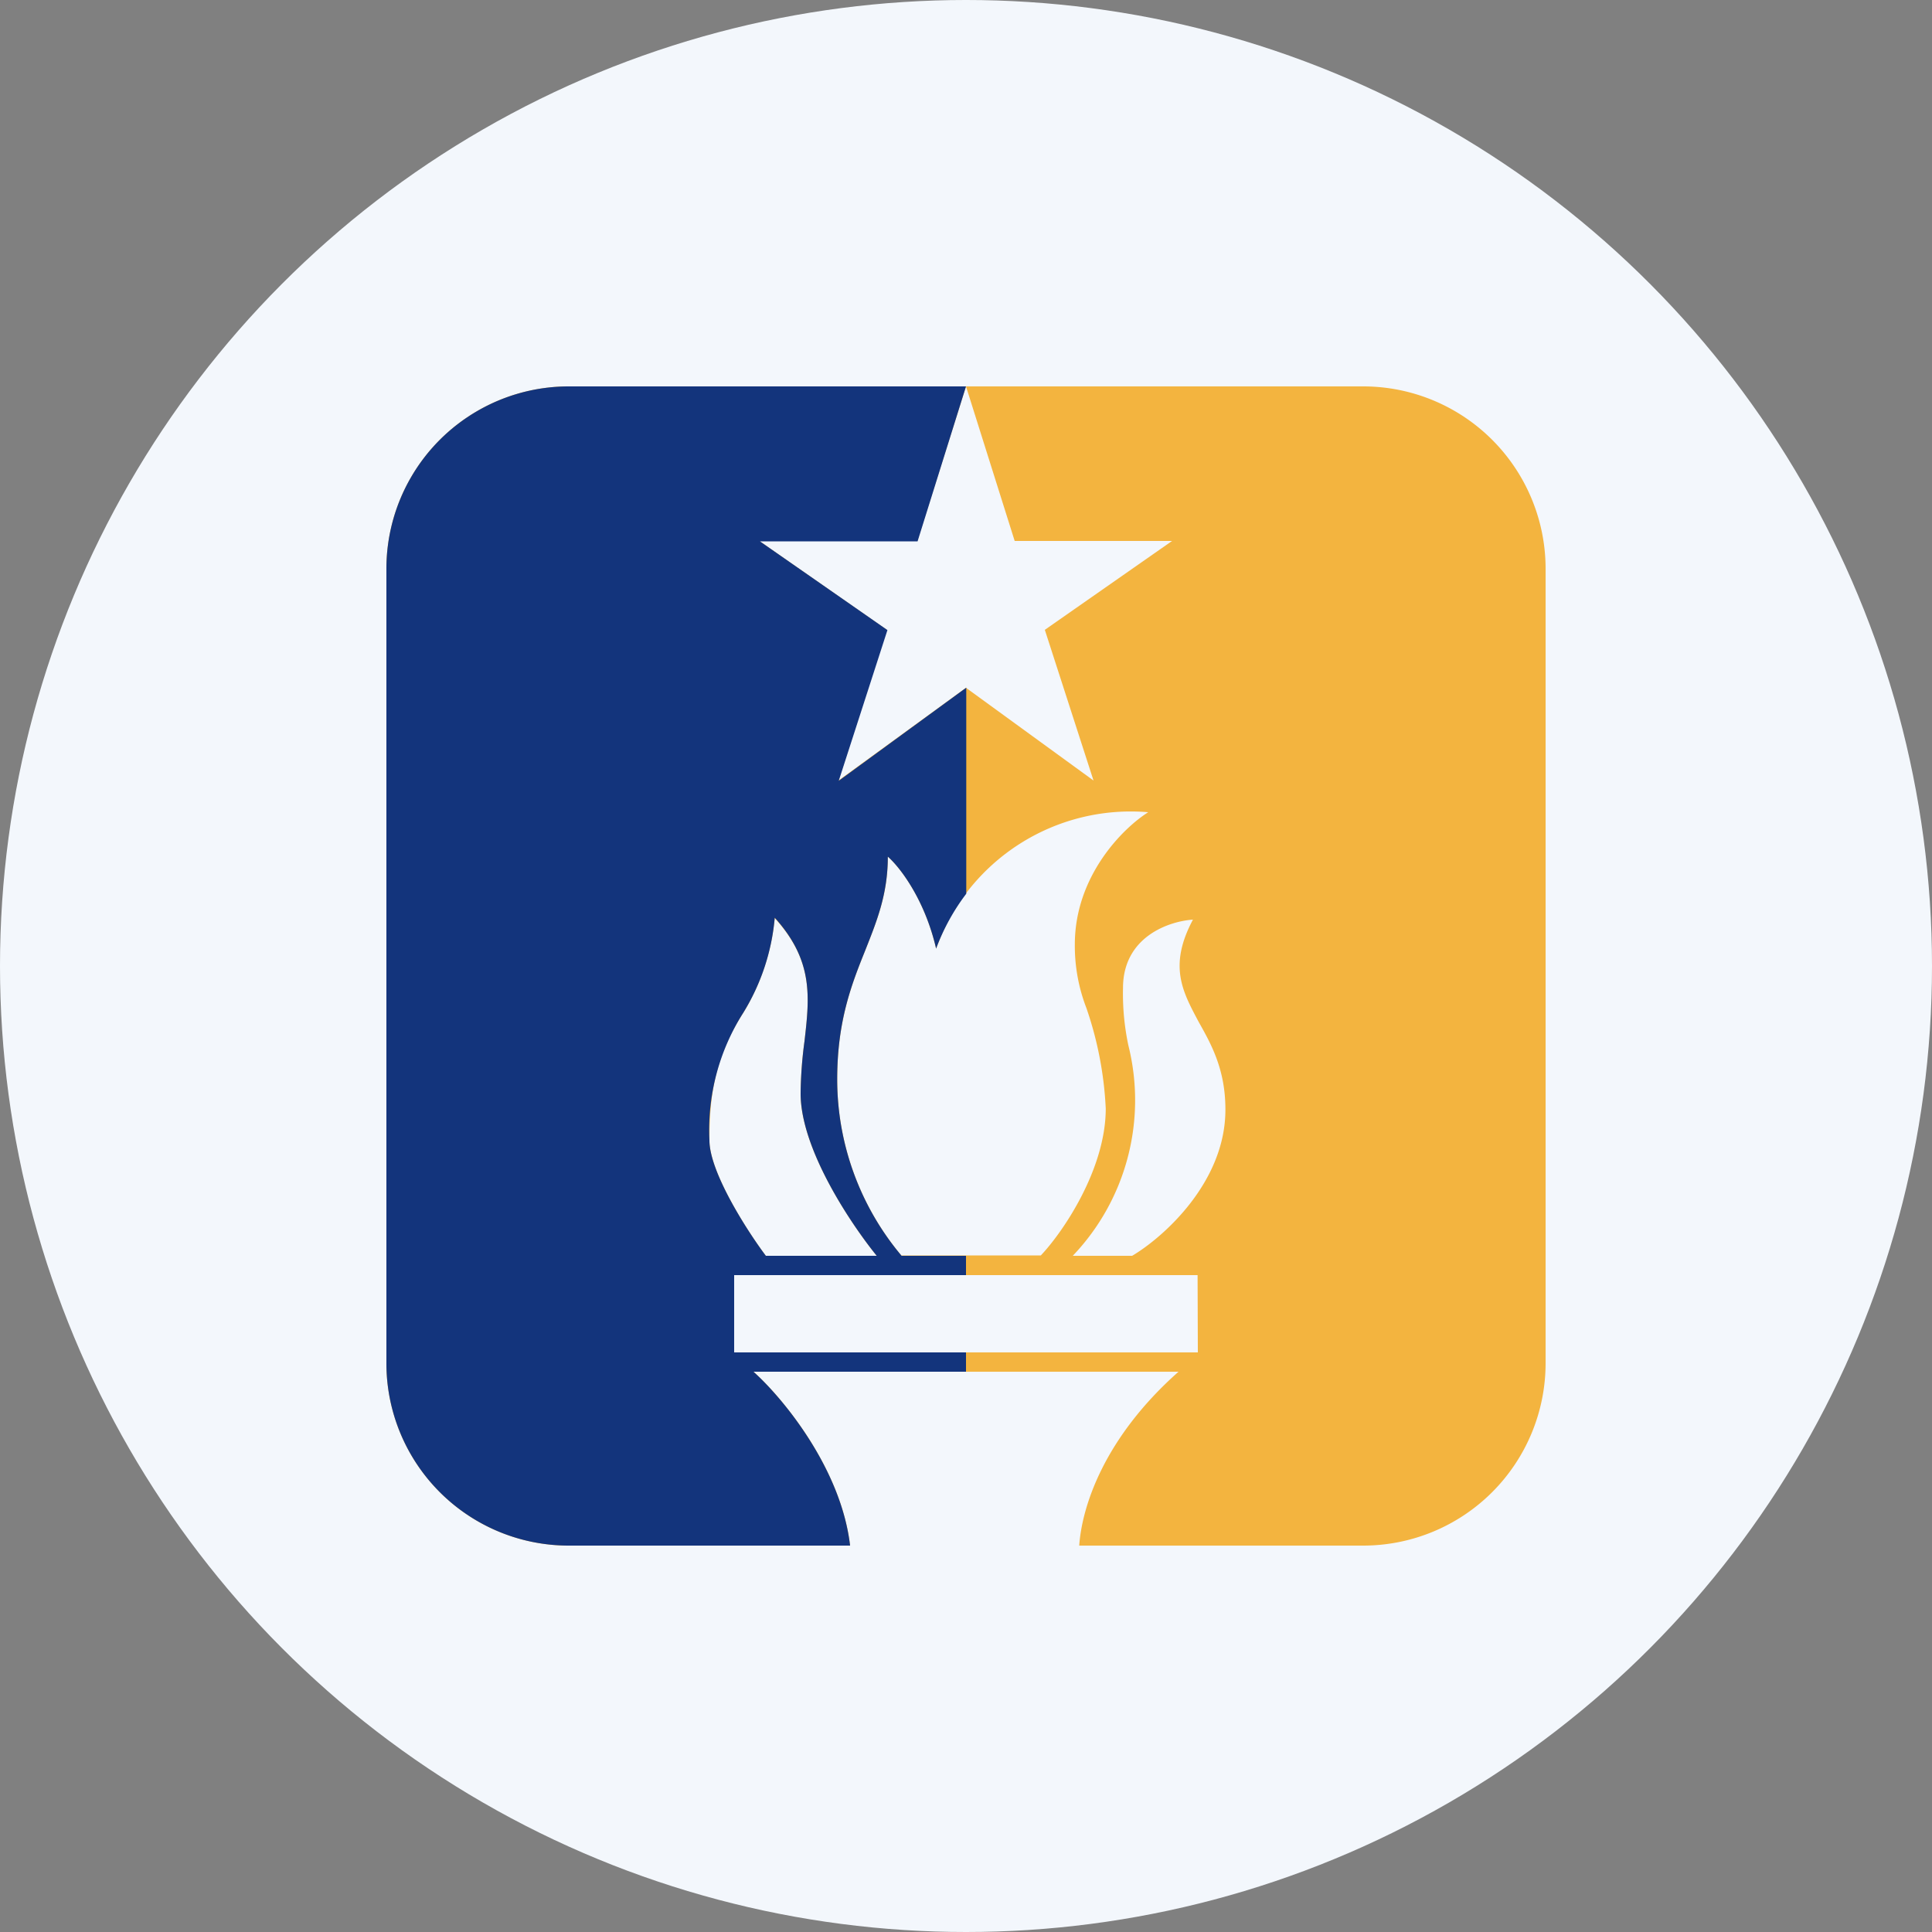 <?xml version='1.0' encoding='utf-8'?>
<svg xmlns="http://www.w3.org/2000/svg" id="Layer_1" data-name="Layer 1" viewBox="0 0 300 300" width="300" height="300"><rect x="0" y="0" width="300" height="300" fill="#808080" stroke="none"/><defs><clipPath id="bz_circular_clip"><circle cx="150.0" cy="150.0" r="150.0" /></clipPath></defs><g clip-path="url(#bz_circular_clip)"><rect x="-1.5" y="-1.5" width="303" height="303" fill="#f3f7fc" /><path d="M88.26,60A28.32,28.32,0,0,0,60,88.38h0V211.62A28.32,28.32,0,0,0,88.26,240H132c-1.38-11.88-10.32-22.8-15-27h66c-11.64,10.32-15,21-15.42,27h44.16A28.33,28.33,0,0,0,240,211.62V88.38A28.32,28.32,0,0,0,211.74,60H88.26ZM150,60l-7.56,24H117.9l19.8,13.8-7.5,23.4L150,106.8l19.8,14.4-7.56-23.4L182,84H157.56ZM140,195A42.58,42.58,0,0,1,130,167.58c0-9,2.22-14.7,4.32-19.92,1.8-4.56,3.54-8.76,3.54-14.64,1.74,1.5,5.7,6.48,7.5,14.28a32.1,32.1,0,0,1,32.94-21.18c-3.84,2.4-11.4,9.84-11.4,20.52a26.76,26.76,0,0,0,1.8,9.9,55.78,55.78,0,0,1,3,15.6c0,9.42-6.66,19.2-10.08,22.8H140Zm-3.9,0H118.92c-2.94-3.9-8.76-13-8.76-17.94,0-6.24.6-12.54,5.22-19.74a34.23,34.23,0,0,0,4.92-14.76c6.06,6.66,5.4,12.3,4.62,19.14a65.66,65.66,0,0,0-.6,8.1C124.32,178.5,132.24,190.2,136.14,195Zm39.66,0h-9.18a35,35,0,0,0,8.64-32.64,38.66,38.66,0,0,1-.84-8.94c0-8,7.2-10.38,10.86-10.62-3.84,7.2-1.62,11.16.9,15.9,2,3.54,4.14,7.44,4.14,13.56C190.32,183.54,180.66,192.12,175.8,195Zm10.2,3H114v12h72Z" fill="#f3b43f" fill-rule="evenodd" /><path d="M150,60H88.26A28.32,28.32,0,0,0,60,88.38h0V211.62A28.32,28.32,0,0,0,88.26,240H132c-1.38-11.88-10.32-22.8-15-27h33v-3H114V198h36v-3H140A42.58,42.58,0,0,1,130,167.58c0-9,2.22-14.7,4.32-19.92,1.8-4.56,3.54-8.76,3.54-14.64,1.74,1.5,5.7,6.48,7.5,14.28a33.21,33.21,0,0,1,4.68-8.52v-32l-19.8,14.46,7.56-23.4L118,84.06h24.48ZM118.92,195h17.22c-3.9-4.8-11.82-16.5-11.82-25.2a64.77,64.77,0,0,1,.6-8.1c.78-6.84,1.44-12.48-4.62-19.2a33.58,33.58,0,0,1-4.92,14.82,33.89,33.89,0,0,0-5.22,19.74C110.16,182,116,191.1,118.92,195Z" fill="#13347c" fill-rule="evenodd" /></g></svg>